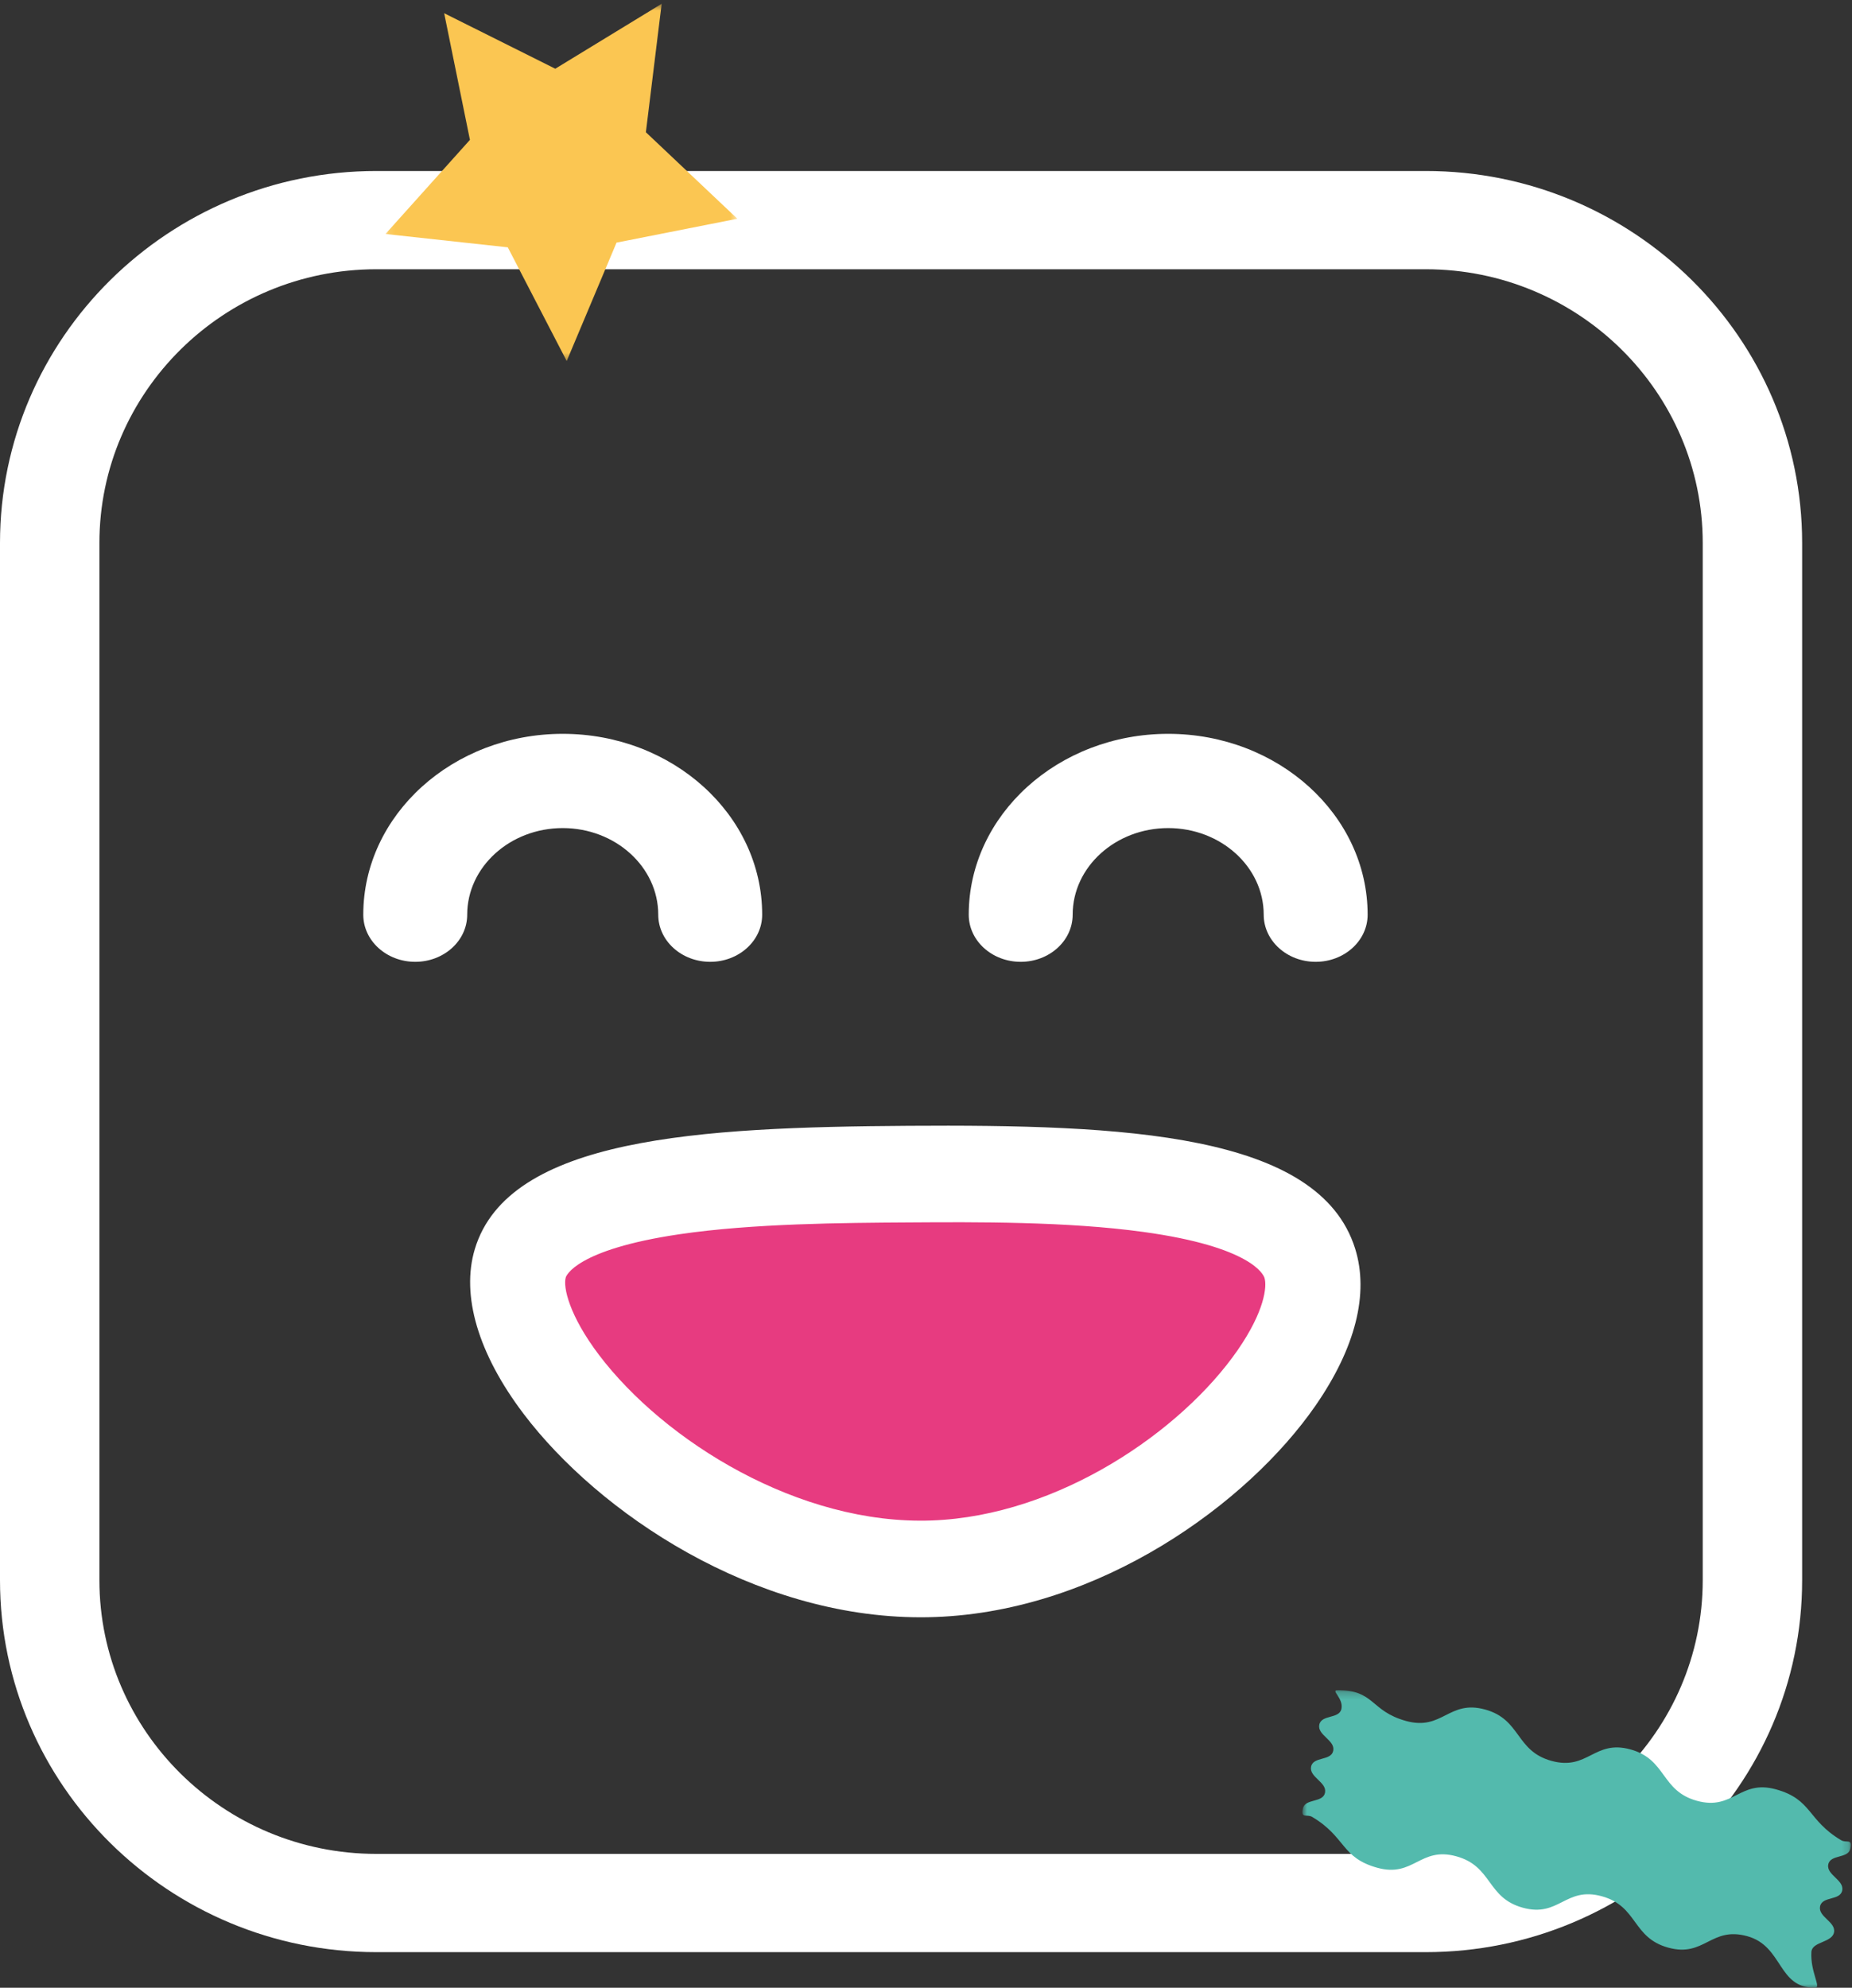 <?xml version="1.0" encoding="UTF-8"?>
<svg width="260px" height="279px" viewBox="0 0 260 279" version="1.1" xmlns="http://www.w3.org/2000/svg" xmlns:xlink="http://www.w3.org/1999/xlink">
    <rect x="0" y="0" width="260" height="279" fill="#333333" stroke="none"/>
    <!-- Generator: Sketch 52.6 (67491) - http://www.bohemiancoding.com/sketch -->
    <title>financial-wellbeing-large-icon</title>
    <desc>Created with Sketch.</desc>
    <defs>
        <polygon id="path-1" points="0.849 0.238 77.839 0.238 77.839 42 0.849 42"></polygon>
        <polygon id="path-3" points="0.116 0.532 49.52 0.532 49.52 50.671 0.116 50.671"></polygon>
    </defs>
    <g id="Page-1" stroke="none" stroke-width="1" fill="none" fill-rule="evenodd">
        <g id="Financial-wellbeing" transform="translate(-973, -251)">
            <g id="financial-wellbeing-large-icon" transform="translate(973, 251)">
                <path d="M81.509,166.886 C81.509,166.886 125.031,160.504 143.992,162.328 C162.952,164.151 175.019,165.518 178.898,170.076 C182.775,174.635 195.704,182.839 177.604,193.779 C159.506,204.719 152.179,221.128 132.357,217.482 C112.534,213.835 97.884,212.924 87.542,202.895 C77.2,192.867 68.582,174.178 81.509,166.886" id="Fill-1" fill="#E73B80"></path>
                <path d="M52.839,37.791 C31.4,37.791 13.956,55.027 13.956,76.212 L13.956,221.788 C13.956,242.973 31.4,260.209 52.839,260.209 L200.161,260.209 C221.602,260.209 239.044,242.973 239.044,221.788 L239.044,76.212 C239.044,55.027 221.602,37.791 200.161,37.791 L52.839,37.791 Z M200.161,274 L52.839,274 C23.703,274 0,250.577 0,221.788 L0,76.212 C0,47.422 23.703,24 52.839,24 L200.161,24 C229.296,24 253,47.422 253,76.212 L253,221.788 C253,250.577 229.296,274 200.161,274 Z" id="Fill-3" fill="#FFFFFF"></path>
                <path d="M99.705,135 C95.675,135 92.41,132.038 92.41,128.386 C92.41,121.682 86.394,116.228 79.001,116.228 C71.606,116.228 65.59,121.682 65.59,128.386 C65.59,132.038 62.325,135 58.295,135 C54.265,135 51,132.038 51,128.386 C51,114.388 63.562,103 79.001,103 C94.441,103 107,114.388 107,128.386 C107,132.038 103.735,135 99.705,135" id="Fill-5" fill="#FFFFFF"></path>
                <path d="M184.705,135 C180.675,135 177.41,132.038 177.41,128.386 C177.41,121.682 171.394,116.228 164.001,116.228 C156.606,116.228 150.59,121.682 150.59,128.386 C150.59,132.038 147.325,135 143.295,135 C139.265,135 136,132.038 136,128.386 C136,114.388 148.562,103 164.001,103 C179.441,103 192,114.388 192,128.386 C192,132.038 188.735,135 184.705,135" id="Fill-7" fill="#FFFFFF"></path>
                <path d="M79.429,179.287 C79.019,180.648 79.923,184.669 84.087,190.169 C93.233,202.246 112.206,214.113 130.857,213.409 C148.616,212.742 165.881,200.873 173.76,189.493 C177.528,184.048 177.896,180.563 177.52,179.363 C177.383,178.922 175.732,175.004 160.504,172.91 C149.789,171.436 136.977,171.517 127.625,171.579 C118.36,171.637 105.672,171.717 95.376,173.238 C80.76,175.397 79.477,179.13 79.429,179.287 M129.254,227 C105.828,227 84.073,212.397 73.501,198.436 C67.134,190.026 64.704,181.819 66.659,175.323 L66.659,175.321 C71.373,159.668 98.148,158.204 127.541,158.017 C157.686,157.825 185.149,158.999 190.244,175.247 C192.223,181.556 190.3,189.179 184.683,197.292 C175.214,210.973 154.484,226.093 131.35,226.961 C130.65,226.988 129.95,227 129.254,227" id="Fill-9" fill="#FFFFFF"></path>
                <g id="Group-13" transform="translate(182, 237)">
                    <mask id="mask-2" fill="white">
                        <use xlink:href="#path-1"></use>
                    </mask>
                    <g id="Clip-12"></g>
                    <path d="M63.279,34.755 C58.175,33.354 57.311,37.77 52.208,36.368 C47.103,34.967 47.968,30.552 42.864,29.152 C37.76,27.751 36.895,32.167 31.791,30.765 C26.688,29.364 27.552,24.949 22.447,23.547 C17.345,22.147 16.481,26.562 11.376,25.162 C6.272,23.761 6.985,20.865 2.234,18.031 C1.447,17.561 0.62,18.333 0.907,16.86 C1.196,15.389 3.733,16.085 4.02,14.613 C4.309,13.142 1.772,12.445 2.06,10.974 C2.349,9.501 4.886,10.198 5.173,8.725 C5.462,7.254 2.924,6.558 3.213,5.086 C3.501,3.613 6.037,4.31 6.326,2.837 C6.614,1.366 4.836,0.251 5.717,0.239 C11.037,0.169 10.306,3.154 15.409,4.556 C20.514,5.956 21.378,1.539 26.483,2.941 C31.585,4.342 30.72,8.757 35.825,10.159 C40.929,11.559 41.794,7.144 46.896,8.544 C52.001,9.945 51.137,14.361 56.24,15.762 C61.344,17.162 62.209,12.747 67.313,14.147 C72.417,15.549 71.703,18.444 76.455,21.278 C77.242,21.748 78.069,20.976 77.78,22.449 C77.493,23.921 74.956,23.225 74.667,24.696 C74.38,26.168 76.916,26.864 76.629,28.337 C76.34,29.808 73.803,29.112 73.515,30.584 C73.227,32.055 75.763,32.752 75.476,34.225 C75.187,35.696 72.387,35.492 72.298,36.98 C72.13,39.753 73.716,41.988 72.836,42 C67.516,42.069 68.383,36.155 63.279,34.755" id="Fill-11" fill="#53BAAD" mask="url(#mask-2)"></path>
                </g>
                <g id="Group-16" transform="translate(54, 0)">
                    <mask id="mask-4" fill="white">
                        <use xlink:href="#path-3"></use>
                    </mask>
                    <g id="Clip-15"></g>
                    <polygon id="Fill-14" fill="#FBC652" mask="url(#mask-4)" points="17.288 34.715 0.116 32.843 11.973 19.631 8.356 1.856 23.955 9.646 38.889 0.532 36.674 18.56 49.52 30.701 32.554 34.054 25.559 50.671"></polygon>
                </g>
            </g>
        </g>
    </g>
</svg>